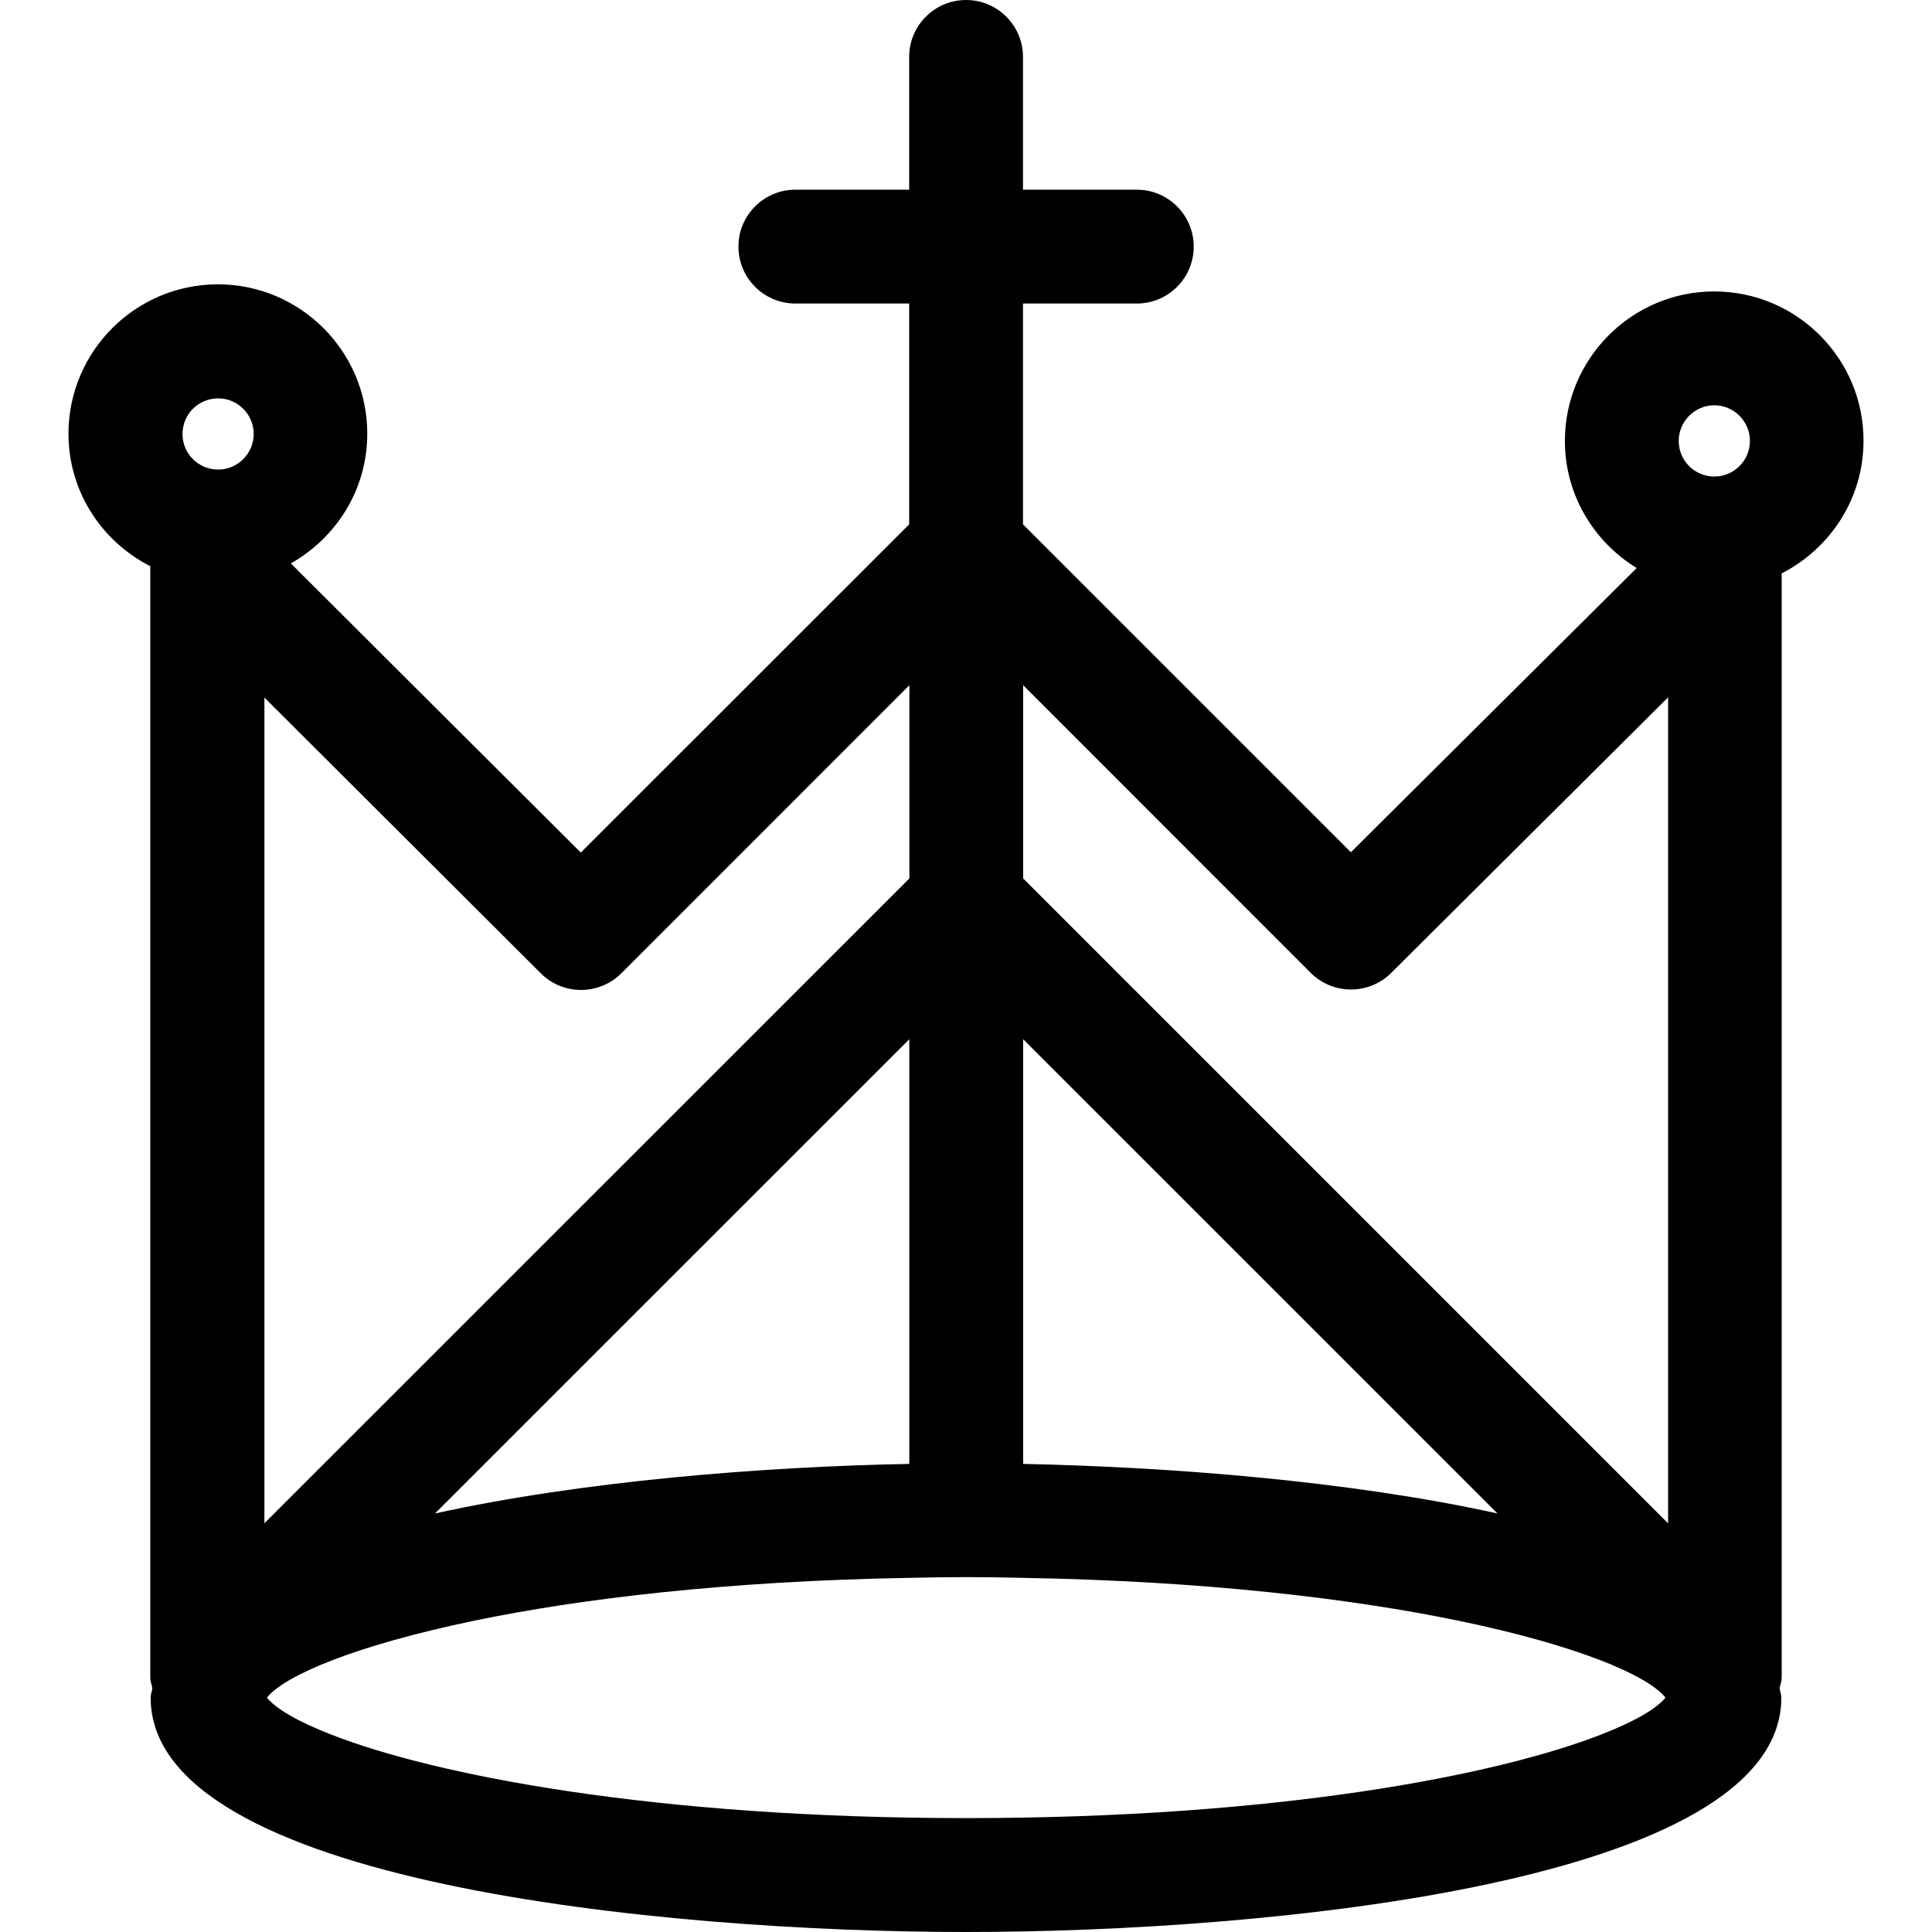 <?xml version="1.0" encoding="iso-8859-1"?>
<!-- Uploaded to: SVG Repo, www.svgrepo.com, Generator: SVG Repo Mixer Tools -->
<!DOCTYPE svg PUBLIC "-//W3C//DTD SVG 1.1//EN" "http://www.w3.org/Graphics/SVG/1.1/DTD/svg11.dtd">
<svg fill="#000000" version="1.1" id="Capa_1" xmlns="http://www.w3.org/2000/svg" xmlns:xlink="http://www.w3.org/1999/xlink" 
	 width="800px" height="800px" viewBox="0 0 137.489 137.489"
	 xml:space="preserve">
<g>
	<path d="M121.995,20.74c-5.863,0-10.631,4.775-10.631,10.64c0,3.834,2.057,7.172,5.11,9.044l-20.34,20.224L72.8,37.315V21.6h8.1
		c2.236,0,4.05-1.814,4.05-4.05c0-2.235-1.813-4.05-4.05-4.05h-8.1V4.05C72.8,1.814,70.985,0,68.75,0c-2.236,0-4.05,1.814-4.05,4.05
		v9.45h-8.1c-2.236,0-4.05,1.814-4.05,4.05c0,2.236,1.814,4.05,4.05,4.05h8.1v15.715L41.333,60.674l-20.638-20.58
		c3.235-1.824,5.442-5.252,5.442-9.229c0-5.864-4.768-10.631-10.631-10.631S4.873,25.001,4.873,30.865
		c0,4.132,2.381,7.676,5.822,9.429v79.096c0,0.264,0.103,0.485,0.145,0.738c-0.021,0.232-0.119,0.443-0.119,0.686
		c0,13.163,36.471,16.675,58.023,16.675c21.548,0,58.023-3.502,58.023-16.675c0-0.242-0.1-0.453-0.121-0.686
		c0.053-0.253,0.147-0.475,0.147-0.738V40.804c3.438-1.762,5.822-5.306,5.822-9.429C132.632,25.516,127.859,20.74,121.995,20.74z
		 M121.995,28.841c1.397,0,2.537,1.142,2.537,2.539s-1.134,2.531-2.537,2.531c-1.402,0-2.531-1.134-2.531-2.531
		S120.614,28.841,121.995,28.841z M93.276,69.232c1.577,1.579,4.145,1.579,5.727,0.005l19.707-19.612v58.785L72.811,62.512V48.761
		L93.276,69.232z M68.76,129.384c-22.161,0-37.768-3.043-45.188-5.943c-2.387-0.928-3.942-1.846-4.578-2.631
		c1.3-1.608,6.365-3.729,14.726-5.469c7.668-1.593,18.133-2.832,30.989-3.054c1.334-0.031,2.669-0.053,4.05-0.053
		c1.382,0,2.716,0.021,4.051,0.053c12.903,0.222,23.377,1.472,31.05,3.064c8.321,1.729,13.379,3.85,14.665,5.458
		c-0.633,0.785-2.193,1.703-4.593,2.631C106.497,126.341,90.914,129.384,68.76,129.384z M72.811,104.177V73.955l33.755,33.75
		C96.04,105.385,83.246,104.394,72.811,104.177z M64.71,104.177c-10.428,0.2-23.224,1.208-33.755,3.528l33.755-33.75V104.177z
		 M38.493,69.272c1.577,1.572,4.143,1.572,5.725-0.01l20.498-20.501v13.751l-45.9,45.89v-58.76L38.493,69.272z M15.522,28.35
		c1.392,0,2.531,1.128,2.531,2.534c0,1.397-1.134,2.531-2.531,2.531c-1.4,0-2.534-1.134-2.534-2.531
		C12.988,29.479,14.122,28.35,15.522,28.35z"/>
</g>
</svg>